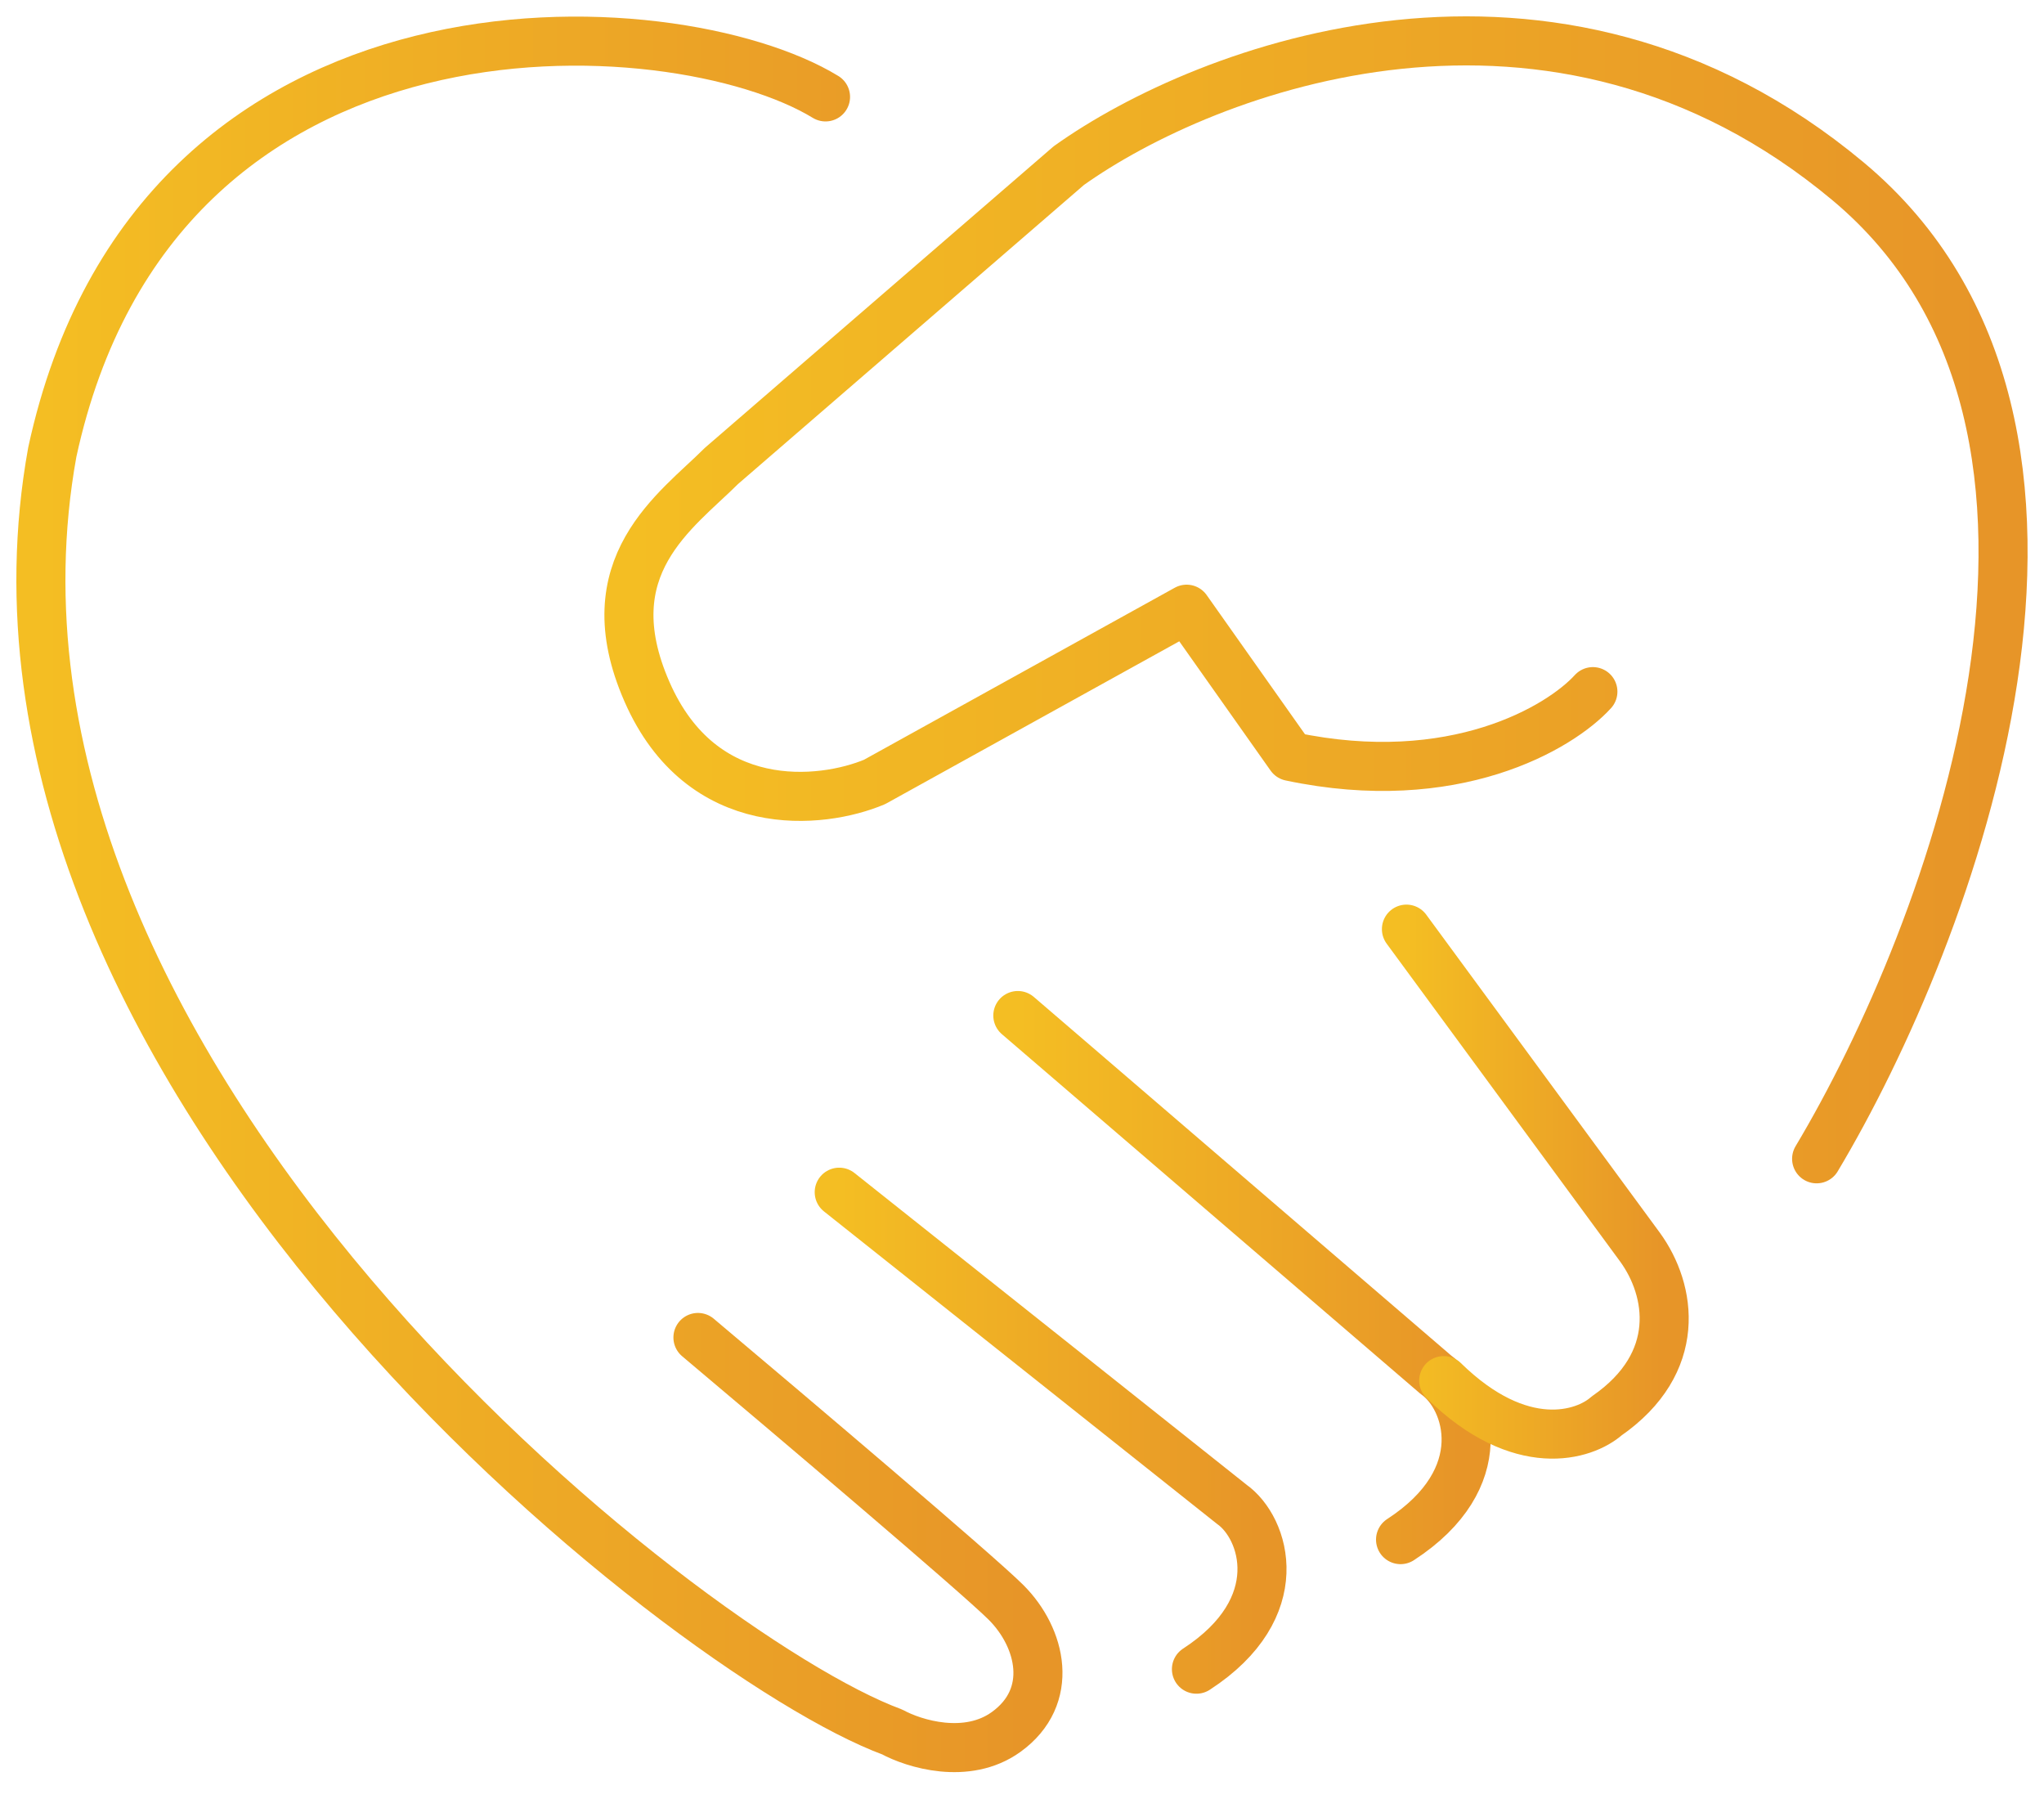 <svg width="50" height="44" viewBox="0 0 50 44" fill="none" xmlns="http://www.w3.org/2000/svg">
<path d="M38.965 16.916C38.164 17.797 35.566 19.346 31.571 18.501L29.027 14.9L21.393 19.125C20.097 19.669 17.169 19.989 15.825 16.916C14.48 13.844 16.545 12.499 17.649 11.395L26.146 4.05C29.491 1.666 37.985 -1.596 45.206 4.434C52.426 10.464 47.702 22.885 44.438 28.342" stroke="url(#paint0_linear_5524_7345)" stroke-width="1.2" stroke-linecap="round" stroke-linejoin="round"/>
<path d="M20.529 29.159L30.131 36.792C30.947 37.369 31.571 39.327 29.267 40.825" stroke="url(#paint1_linear_5524_7345)" stroke-width="1.2" stroke-linecap="round" stroke-linejoin="round"/>
<path d="M24.898 24.838L35.124 33.623C35.94 34.2 36.565 36.158 34.26 37.656" stroke="url(#paint2_linear_5524_7345)" stroke-width="1.2" stroke-linecap="round" stroke-linejoin="round"/>
<path d="M34.404 22.725L40.117 30.502C40.885 31.558 41.173 33.334 39.301 34.631C38.757 35.111 37.198 35.61 35.316 33.767" stroke="url(#paint3_linear_5524_7345)" stroke-width="1.2" stroke-linecap="round" stroke-linejoin="round"/>
<path d="M20.194 2.37C16.498 0.114 3.824 -0.702 1.279 11.06C-1.457 26.182 16.737 40.489 21.826 42.361C22.354 42.649 23.65 43.053 24.611 42.361C25.811 41.497 25.475 40.057 24.611 39.193C23.919 38.501 19.298 34.584 17.073 32.712" stroke="url(#paint4_linear_5524_7345)" stroke-width="1.2" stroke-linecap="round" stroke-linejoin="round"/>
<defs>
<linearGradient id="paint0_linear_5524_7345" x1="15.385" y1="14.204" x2="48.559" y2="14.204" gradientUnits="userSpaceOnUse">
<stop stop-color="#F4BE23"/>
<stop offset="1" stop-color="#E79528"/>
</linearGradient>
<linearGradient id="paint1_linear_5524_7345" x1="20.529" y1="34.793" x2="30.736" y2="34.793" gradientUnits="userSpaceOnUse">
<stop stop-color="#F4BE23"/>
<stop offset="1" stop-color="#E79528"/>
</linearGradient>
<linearGradient id="paint2_linear_5524_7345" x1="24.898" y1="31.028" x2="35.721" y2="31.028" gradientUnits="userSpaceOnUse">
<stop stop-color="#F4BE23"/>
<stop offset="1" stop-color="#E79528"/>
</linearGradient>
<linearGradient id="paint3_linear_5524_7345" x1="34.404" y1="28.689" x2="40.627" y2="28.689" gradientUnits="userSpaceOnUse">
<stop stop-color="#F4BE23"/>
<stop offset="1" stop-color="#E79528"/>
</linearGradient>
<linearGradient id="paint4_linear_5524_7345" x1="1" y1="21.162" x2="25.071" y2="21.162" gradientUnits="userSpaceOnUse">
<stop stop-color="#F4BE23"/>
<stop offset="1" stop-color="#E79528"/>
</linearGradient>
</defs>
</svg>
